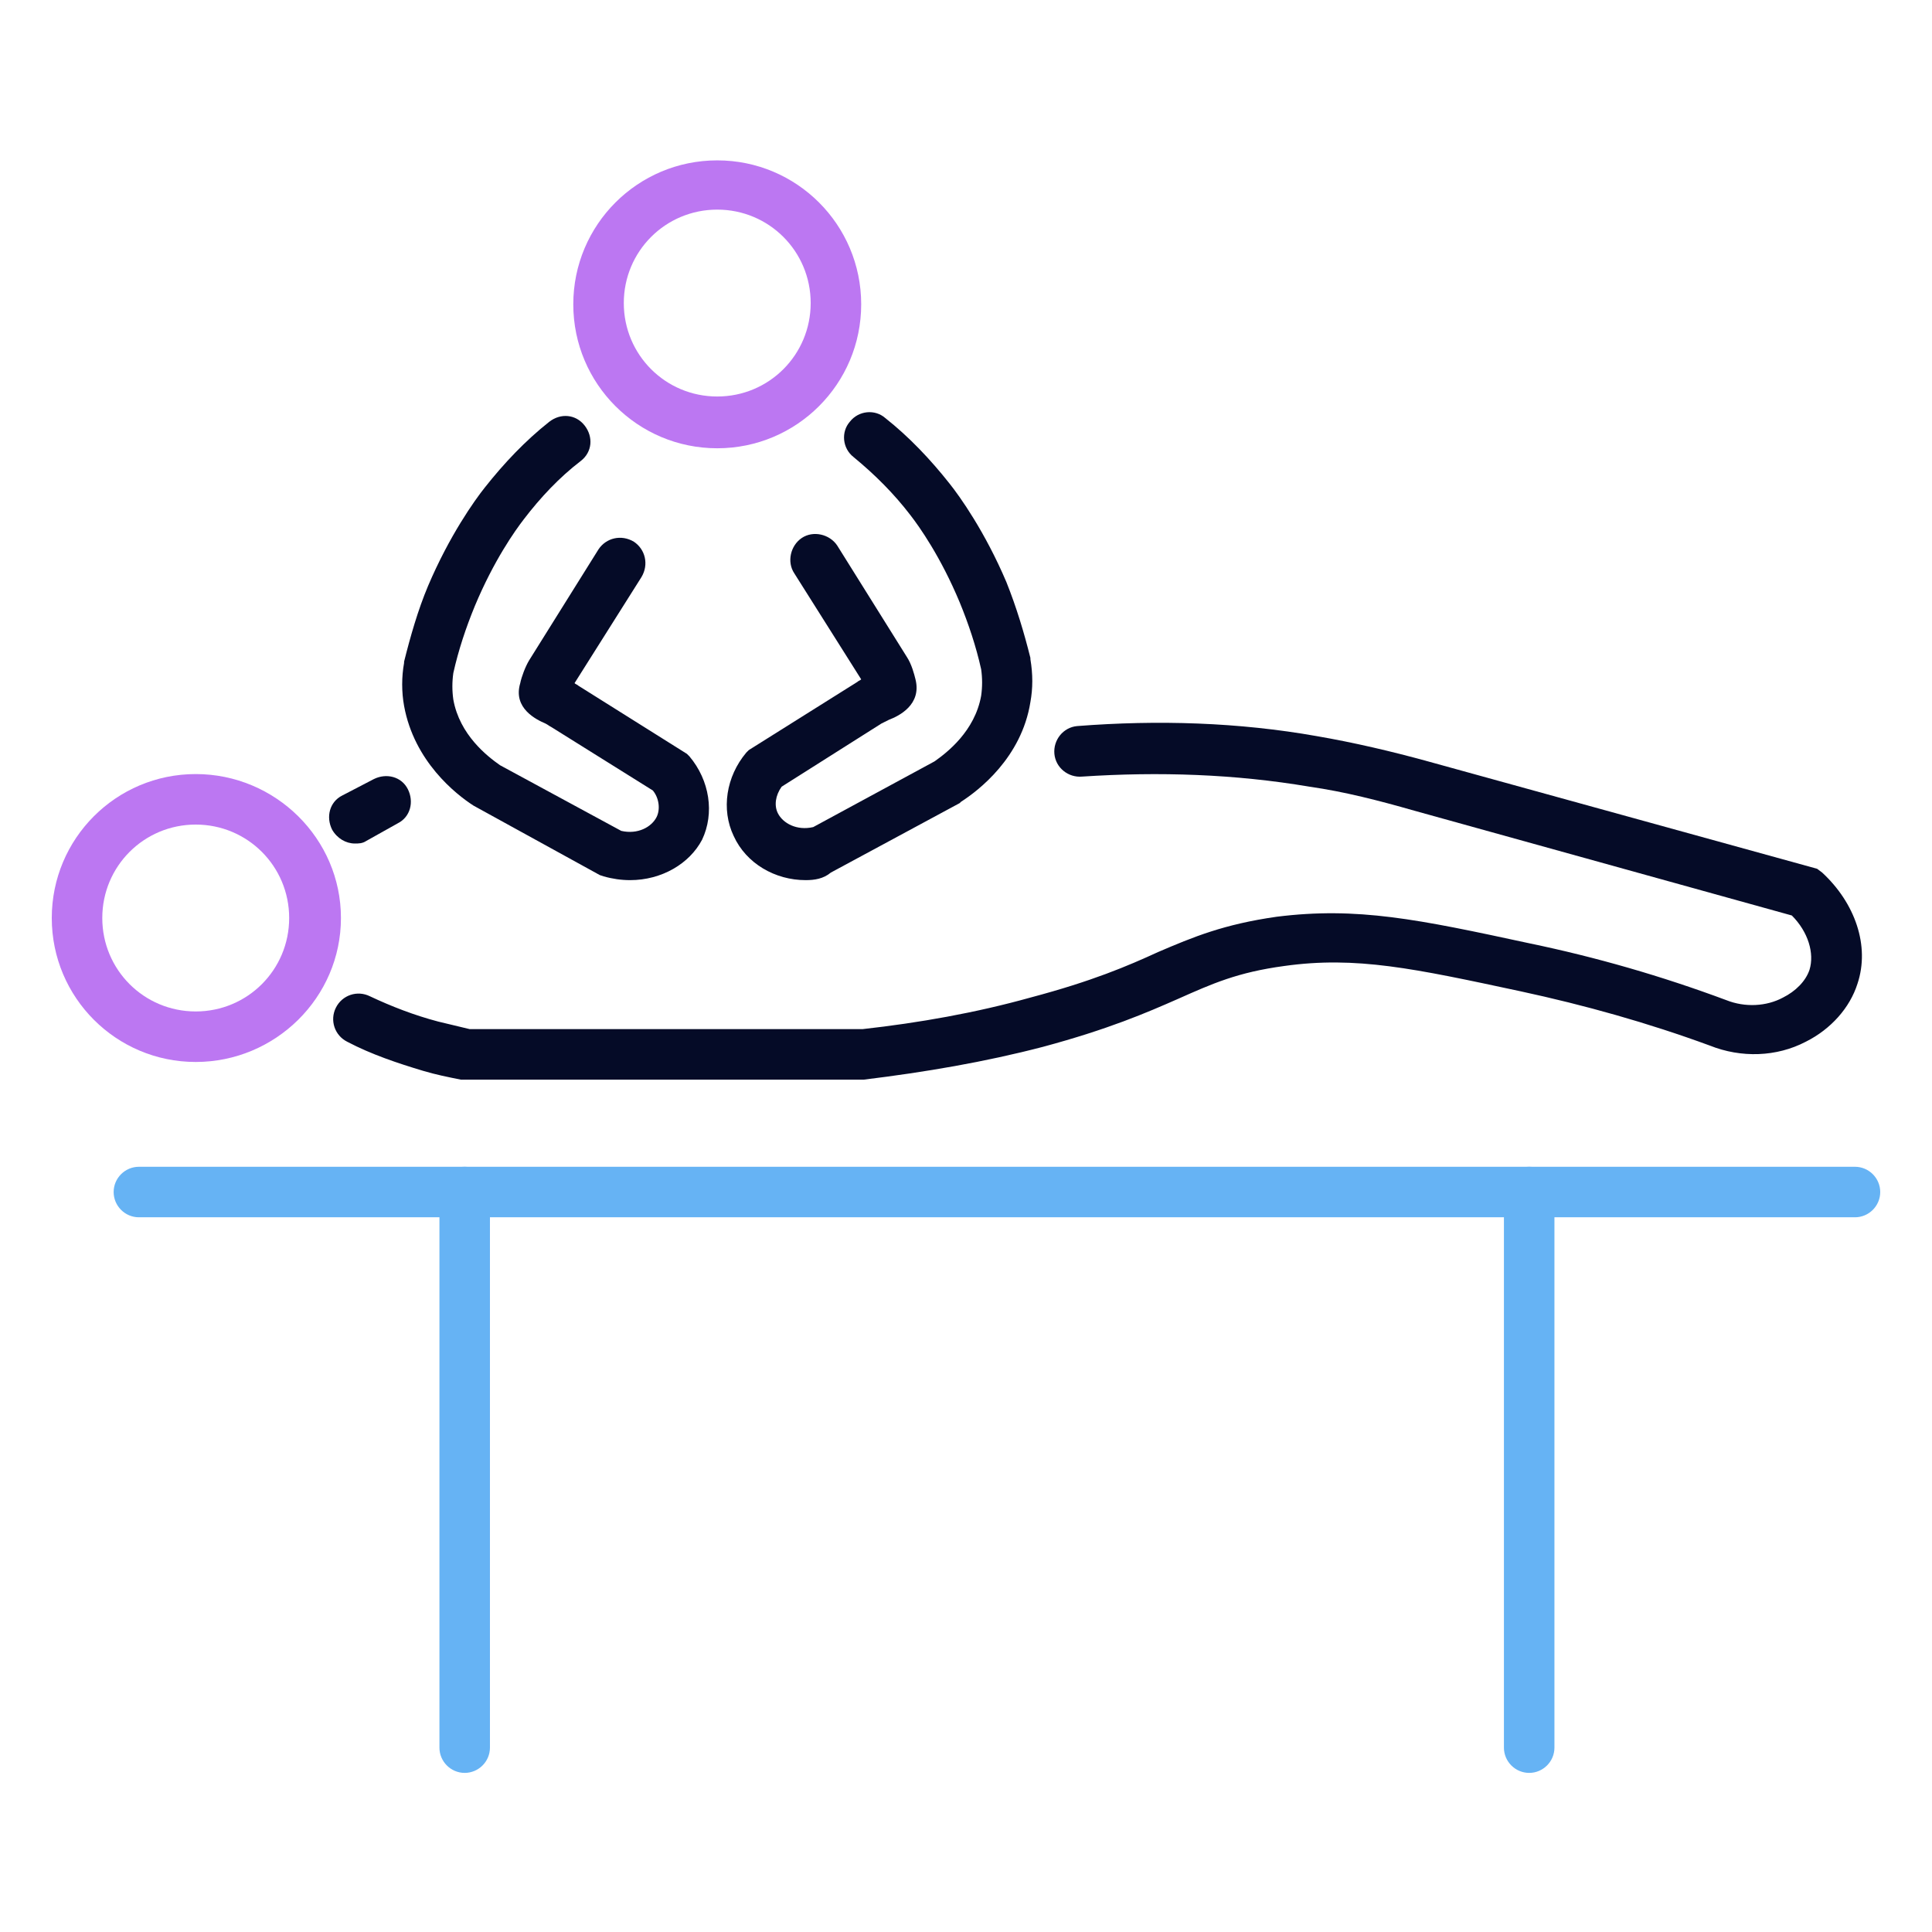 <?xml version="1.0" encoding="UTF-8"?>
<!-- Generator: Adobe Illustrator 27.5.0, SVG Export Plug-In . SVG Version: 6.00 Build 0)  -->
<svg xmlns="http://www.w3.org/2000/svg" xmlns:xlink="http://www.w3.org/1999/xlink" version="1.1" id="Layer_1" x="0px" y="0px" viewBox="0 0 153 153" style="enable-background:new 0 0 153 153;" xml:space="preserve">
<style type="text/css">
	.st0{fill:#BC77F2;}
	.st1{fill:#66B3F4;}
	.st2{fill:#050B27;}
</style>
<g>
	<path class="st0" d="M56.8,35.5c-6.3,0-11.4-5.1-11.4-11.4s5.1-11.4,11.4-11.4s11.4,5.1,11.4,11.4S63.1,35.5,56.8,35.5z M56.8,16.6   c-4.1,0-7.4,3.3-7.4,7.4s3.3,7.4,7.4,7.4s7.4-3.3,7.4-7.4S60.9,16.6,56.8,16.6z"></path>
	<path class="st0" d="M15.5,84.1C9.2,84.1,4.1,79,4.1,72.7s5.1-11.4,11.4-11.4S27,66.4,27,72.7S21.8,84.1,15.5,84.1z M15.5,65.3   c-4.1,0-7.4,3.3-7.4,7.4s3.3,7.4,7.4,7.4s7.4-3.3,7.4-7.4S19.6,65.3,15.5,65.3z"></path>
	<path class="st1" d="M146.9,96.4H11c-1.1,0-2-0.9-2-2s0.9-2,2-2h135.9c1.1,0,2,0.9,2,2S148,96.4,146.9,96.4z"></path>
	<path class="st1" d="M121.1,140.4c-1.1,0-2-0.9-2-2v-44c0-1.1,0.9-2,2-2s2,0.9,2,2v44C123.1,139.5,122.2,140.4,121.1,140.4z"></path>
	<path class="st1" d="M36.8,140.4c-1.1,0-2-0.9-2-2v-44c0-1.1,0.9-2,2-2s2,0.9,2,2v44C38.8,139.5,37.9,140.4,36.8,140.4z"></path>
	<path class="st2" d="M49.9,69.7c-0.7,0-1.4-0.1-2.1-0.3l-0.3-0.1l-10-5.5c-1.4-0.9-4.7-3.5-5.5-7.9c-0.2-1.1-0.2-2.3,0-3.4l0-0.1   c0.5-2,1.1-4.1,1.9-6c1.7-4,3.7-6.8,4.5-7.8c1.5-1.9,3.2-3.7,5.1-5.2c0.9-0.7,2.1-0.6,2.8,0.3c0.7,0.9,0.6,2.1-0.3,2.8   c-1.7,1.3-3.2,2.9-4.5,4.6c-0.7,0.9-2.4,3.3-3.9,6.9c-0.7,1.7-1.3,3.5-1.7,5.3c-0.1,0.7-0.1,1.4,0,2.1c0.5,2.8,2.7,4.5,3.7,5.2   l9.6,5.2c1.3,0.3,2.4-0.3,2.8-1.1c0.3-0.6,0.2-1.5-0.3-2.1l-8-5c-0.2-0.1-0.3-0.2-0.5-0.3c-0.7-0.3-2.6-1.2-2-3.2   c0.1-0.5,0.4-1.3,0.7-1.8l0,0l5.5-8.8c0.6-0.9,1.8-1.2,2.8-0.6c0.9,0.6,1.2,1.8,0.6,2.8l-5.3,8.4c0.1,0.1,0.2,0.1,0.3,0.2l8.6,5.4   l0.2,0.2c1.6,1.9,2,4.5,1,6.6C54.6,68.4,52.4,69.7,49.9,69.7L49.9,69.7z"></path>
	<path class="st2" d="M63.8,69.7c-2.4,0-4.7-1.3-5.7-3.5c-1-2.1-0.6-4.7,1-6.6l0.2-0.2l8.6-5.4c0.1-0.1,0.2-0.1,0.3-0.2l-5.3-8.4   c-0.6-0.9-0.3-2.2,0.6-2.8c0.9-0.6,2.2-0.3,2.8,0.6l5.5,8.8l0,0c0.4,0.6,0.6,1.4,0.7,1.8c0.5,2-1.3,2.9-2.1,3.2   c-0.2,0.1-0.4,0.2-0.6,0.3l-7.9,5c-0.5,0.7-0.6,1.5-0.3,2.1c0.4,0.8,1.5,1.4,2.8,1.1l9.6-5.2c1-0.7,3.2-2.4,3.7-5.2   c0.1-0.7,0.1-1.4,0-2.1c-0.4-1.8-1-3.6-1.7-5.3c-1.5-3.6-3.2-6-3.9-6.9c-1.3-1.7-2.8-3.2-4.5-4.6c-0.9-0.7-1-2-0.3-2.8   c0.7-0.9,2-1,2.8-0.3c1.9,1.5,3.6,3.3,5.1,5.2c0.8,1,2.8,3.8,4.5,7.8c0.8,2,1.4,4,1.9,6l0,0.1c0.2,1.2,0.2,2.3,0,3.4   c-0.7,4.4-4.1,7-5.5,7.9l-0.1,0.1l-10.2,5.5C65.2,69.6,64.5,69.7,63.8,69.7L63.8,69.7z"></path>
	<path class="st2" d="M28.1,66.8c-0.7,0-1.4-0.4-1.8-1.1c-0.5-1-0.2-2.2,0.8-2.7l2.5-1.3c1-0.5,2.2-0.2,2.7,0.8   c0.5,1,0.2,2.2-0.8,2.7L29,66.6C28.7,66.8,28.4,66.8,28.1,66.8L28.1,66.8z"></path>
	<path class="st2" d="M68.4,85.5l-31.9,0c-1-0.2-2-0.4-3-0.7c-2-0.6-4.1-1.3-6-2.3c-1-0.5-1.4-1.7-0.9-2.7s1.7-1.4,2.7-0.9   c1.7,0.8,3.5,1.5,5.4,2c0.8,0.2,1.7,0.4,2.5,0.6h31.1c4.5-0.5,9-1.3,13.3-2.5c4.9-1.3,7.7-2.5,10.1-3.6c2.8-1.2,5.2-2.2,9.4-2.8   c6.4-0.8,11.2,0.2,20,2.1c5.3,1.1,10.5,2.6,15.6,4.5c1.5,0.6,3.2,0.5,4.5-0.2c1-0.5,1.8-1.3,2.1-2.2c0.4-1.3-0.1-3-1.4-4.3   l-29.9-8.3c-2.8-0.8-5.5-1.5-8.3-1.9c-5.9-1-11.9-1.2-18-0.8c-1.1,0.1-2.1-0.7-2.2-1.8s0.7-2.1,1.8-2.2c6.4-0.5,12.8-0.3,19,0.8   c2.9,0.5,5.9,1.2,8.8,2l30.8,8.5l0.4,0.3c2.6,2.4,3.8,5.8,2.8,8.8c-0.6,1.9-2.1,3.6-4.1,4.6c-2.3,1.2-5.1,1.3-7.6,0.3   c-4.9-1.8-9.9-3.2-15-4.3c-8.4-1.8-13-2.8-18.7-2C98,77,96,77.9,93.3,79.1c-2.5,1.1-5.5,2.4-10.7,3.8C78,84.1,73.3,84.9,68.4,85.5   L68.4,85.5L68.4,85.5z"></path>
</g>
</svg>
